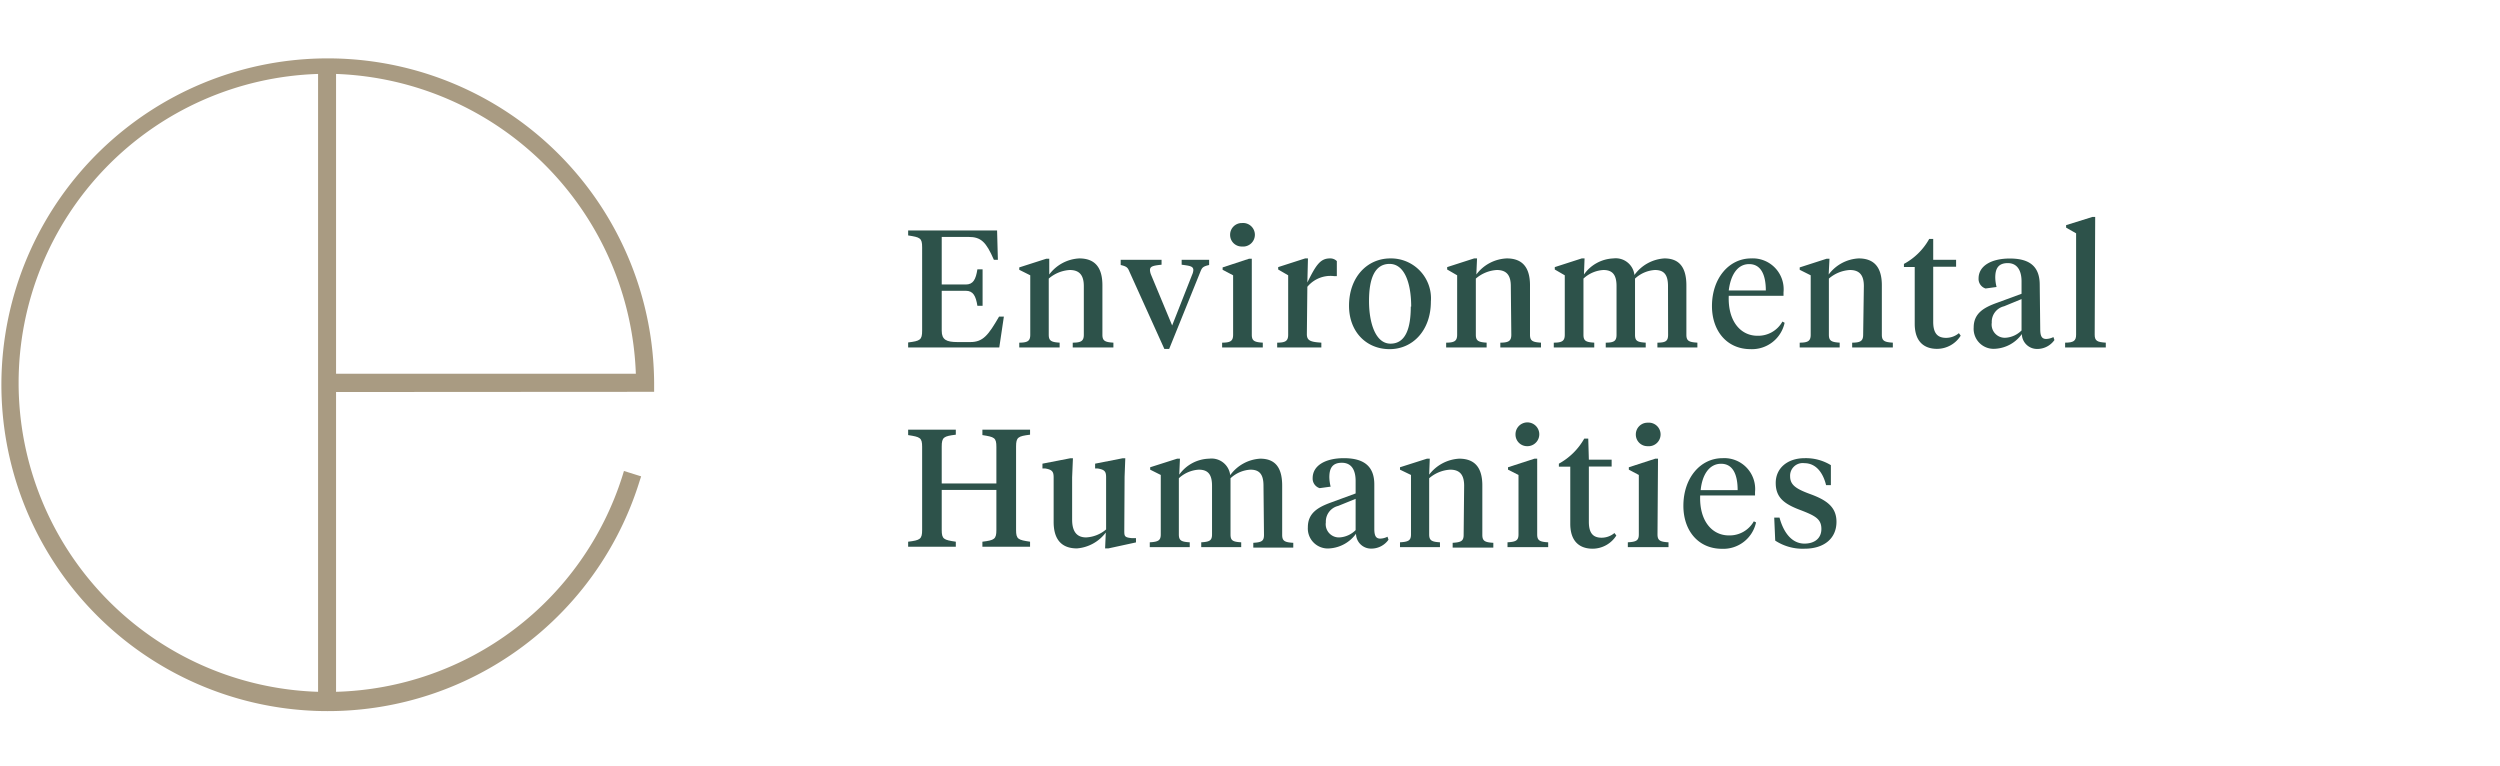 <svg id="Layer_1" data-name="Layer 1" xmlns="http://www.w3.org/2000/svg" viewBox="0 0 250.18 76.63"><defs><style>.cls-1{fill:#a99b82;}.cls-2{fill:#2d524a;}</style></defs><title>180925_PEI Logos</title><path class="cls-1" d="M65.46,39.21v-.89A32.66,32.66,0,1,0,64,48.16l.16-.49-1.72-.54-.15.49A30.92,30.92,0,0,1,33.63,69.23v-30ZM31.83,7.4V69.23a30.93,30.93,0,0,1,0-61.83Zm1.8,0a31.13,31.13,0,0,1,30,30h-30Z"/><path class="cls-2" d="M90.88,34.27c1.2-.15,1.4-.25,1.4-1.18V24.75c0-.94-.2-1-1.4-1.19v-.5h8.9L99.86,26h-.4c-.78-1.8-1.3-2.29-2.53-2.29H94.24v4.76h2.41c.73,0,1-.49,1.16-1.52h.52v3.65h-.52c-.16-1-.43-1.5-1.16-1.5H94.24v4c0,.9.47,1.13,1.57,1.13h1.3c1.27,0,1.8-.7,2.87-2.55h.48L100,34.77H90.88Z"/><path class="cls-2" d="M108.46,28.63c0-1.11-.46-1.61-1.41-1.61a3.54,3.54,0,0,0-2.1.86V33.5c0,.62.27.74,1.09.79v.48H102v-.48c.84,0,1.1-.17,1.1-.79V27.55L102,27v-.24l2.71-.87H105L105,27.47a4,4,0,0,1,3-1.61c1.56,0,2.32.89,2.32,2.69V33.5c0,.62.27.74,1.1.79v.48h-4.07v-.48c.84,0,1.11-.17,1.11-.79Z"/><path class="cls-2" d="M121,26.52c-.61.14-.7.26-.85.61L117,34.92h-.48L113,27.13c-.15-.35-.25-.47-.85-.61V26h4.09v.49c-.85.09-1.16.16-1.16.54a1.42,1.42,0,0,0,.11.47l2.11,5.07,2-5.08a1.3,1.3,0,0,0,.12-.46c0-.38-.32-.43-1.17-.54V26H121Z"/><path class="cls-2" d="M125.27,33.5c0,.62.27.74,1.1.79v.48H122.3v-.48c.84,0,1.1-.17,1.1-.79V27.55L122.35,27v-.24l2.65-.87h.27Zm-2.17-10a1.17,1.17,0,0,1,1.19-1.18,1.18,1.18,0,1,1,0,2.35A1.16,1.16,0,0,1,123.1,23.51Z"/><path class="cls-2" d="M130.78,33.44c0,.66.38.78,1.45.85v.48h-4.42v-.48c.83,0,1.1-.17,1.1-.79V27.55l-1-.58v-.24l2.7-.87h.28l-.06,2.41c.86-1.75,1.3-2.41,2.26-2.41a.92.92,0,0,1,.69.27v1.5h-.29a3,3,0,0,0-2.66,1.07Z"/><path class="cls-2" d="M135,30.6c0-2.85,1.8-4.74,4.14-4.74a4,4,0,0,1,4.05,4.32c0,2.87-1.8,4.76-4.13,4.76S135,33.2,135,30.6Zm6.22.08c0-2.33-.66-4.27-2.16-4.27S137,27.9,137,30.12s.66,4.27,2.15,4.27S141.18,32.9,141.18,30.68Z"/><path class="cls-2" d="M151.19,28.63c0-1.11-.45-1.61-1.4-1.61a3.52,3.52,0,0,0-2.1.86V33.5c0,.62.27.74,1.08.79v.48h-4.05v-.48c.83,0,1.1-.17,1.1-.79V27.55l-1-.58v-.24l2.7-.87h.29l-.07,1.61a4,4,0,0,1,3.05-1.61c1.55,0,2.32.89,2.32,2.69V33.5c0,.62.27.74,1.1.79v.48h-4.07v-.48c.83,0,1.1-.17,1.1-.79Z"/><path class="cls-2" d="M166.92,28.63c0-1.1-.37-1.61-1.3-1.61a3.19,3.19,0,0,0-2,.86V33.5c0,.62.23.74,1.07.79v.48h-4v-.48c.83,0,1.08-.17,1.08-.79V28.63c0-1.1-.38-1.61-1.31-1.61a3.19,3.19,0,0,0-2,.86V33.5c0,.62.25.74,1.08.79v.48h-4.05v-.48c.83,0,1.1-.17,1.1-.79V27.55l-1-.58v-.24l2.7-.87h.28l-.06,1.61a3.78,3.78,0,0,1,2.95-1.61,1.88,1.88,0,0,1,2.1,1.66,4,4,0,0,1,3-1.66c1.51,0,2.2.92,2.2,2.71V33.5c0,.62.26.74,1.1.79v.48h-4v-.48c.84,0,1.07-.17,1.07-.79Z"/><path class="cls-2" d="M178.48,29.25v.35H173c-.1,2.55,1.19,4,2.87,4a2.77,2.77,0,0,0,2.5-1.42l.22.12a3.34,3.34,0,0,1-3.4,2.64c-2.4,0-3.87-1.85-3.87-4.31,0-2.78,1.7-4.77,3.92-4.77A3.09,3.09,0,0,1,178.48,29.25ZM173,29.07h3.71c0-1.54-.47-2.64-1.67-2.64S173.18,27.57,173,29.07Z"/><path class="cls-2" d="M186.52,28.63c0-1.11-.45-1.61-1.4-1.61a3.52,3.52,0,0,0-2.1.86V33.5c0,.62.27.74,1.08.79v.48h-4v-.48c.83,0,1.1-.17,1.1-.79V27.55L180.1,27v-.24l2.7-.87h.28L183,27.47a4,4,0,0,1,3-1.61c1.55,0,2.32.89,2.32,2.69V33.5c0,.62.27.74,1.1.79v.48h-4.07v-.48c.83,0,1.1-.17,1.1-.79Z"/><path class="cls-2" d="M193.46,26h2.29v.69h-2.29v5.51c0,1.14.42,1.61,1.29,1.61a2,2,0,0,0,1.28-.47l.18.25a2.79,2.79,0,0,1-2.37,1.32c-1.26,0-2.23-.69-2.23-2.51V26.72h-1.08v-.31a6.33,6.33,0,0,0,2.53-2.5h.4Z"/><path class="cls-2" d="M204.17,32.92c0,.67.13,1,.6,1a1.71,1.71,0,0,0,.72-.19l.1.3a2.1,2.1,0,0,1-1.74.89,1.52,1.52,0,0,1-1.52-1.49,3.52,3.52,0,0,1-2.63,1.47,2,2,0,0,1-2.19-2.12c0-1.42,1-2,2.34-2.48l2.45-.9V28.15c0-1-.38-1.82-1.38-1.82s-1.25.62-1.25,1.45a4.15,4.15,0,0,0,.13.94l-1.1.15a1,1,0,0,1-.7-1c0-1.32,1.37-2,3.12-2,2,0,3,.8,3,2.64Zm-1.87.15V29.93l-1.75.72a1.6,1.6,0,0,0-1.23,1.64,1.32,1.32,0,0,0,1.38,1.51A2.48,2.48,0,0,0,202.3,33.07Z"/><path class="cls-2" d="M209.62,33.5c0,.62.27.74,1.11.79v.48h-4.07v-.48c.83,0,1.1-.17,1.1-.79V23.35l-1-.57v-.25l2.63-.82h.28Z"/><path class="cls-2" d="M94.24,48.38h5.47V44.73c0-.94-.2-1-1.4-1.19V43h4.77v.5c-1.2.15-1.4.25-1.4,1.19v8.34c0,.93.2,1,1.4,1.18v.5H98.31v-.5c1.2-.15,1.4-.25,1.4-1.18v-4H94.24v4c0,.93.2,1,1.41,1.18v.5H90.88v-.5c1.2-.15,1.4-.25,1.4-1.18V44.73c0-.94-.2-1-1.4-1.19V43h4.77v.5c-1.21.15-1.41.25-1.41,1.19Z"/><path class="cls-2" d="M112.51,53.07c0,.57,0,.71.73.78l.44,0v.43l-2.76.6h-.33l.07-1.59a4,4,0,0,1-2.89,1.59c-1.45,0-2.33-.8-2.33-2.65V47.78c0-.58-.14-.78-.85-.9l-.27,0V46.4l2.78-.54h.27l-.08,1.9V52c0,1.13.42,1.78,1.4,1.78a3.32,3.32,0,0,0,2-.8V47.78c0-.58-.12-.78-.85-.9l-.25,0V46.4l2.75-.54h.27l-.07,1.84Z"/><path class="cls-2" d="M126.44,48.61c0-1.1-.37-1.61-1.3-1.61a3.19,3.19,0,0,0-2,.86v5.62c0,.62.23.74,1.07.79v.48h-4v-.48c.83-.05,1.08-.17,1.08-.79V48.61c0-1.1-.38-1.61-1.32-1.61a3.21,3.21,0,0,0-2,.86v5.62c0,.62.25.74,1.09.79v.48h-4v-.48c.83-.05,1.1-.17,1.1-.79V47.53L115.1,47v-.24l2.7-.86h.28l-.07,1.6a3.79,3.79,0,0,1,3-1.6,1.88,1.88,0,0,1,2.1,1.65,4,4,0,0,1,3-1.65c1.52,0,2.2.91,2.2,2.7v4.93c0,.62.27.74,1.11.79v.48h-4v-.48c.83-.05,1.07-.17,1.07-.79Z"/><path class="cls-2" d="M137.53,52.9c0,.67.13,1,.6,1a1.71,1.71,0,0,0,.72-.19l.1.3a2.1,2.1,0,0,1-1.74.89,1.5,1.5,0,0,1-1.51-1.49,3.56,3.56,0,0,1-2.64,1.47,2,2,0,0,1-2.18-2.12c0-1.41,1-2,2.33-2.48l2.45-.9V48.13c0-1.05-.38-1.82-1.38-1.82s-1.25.62-1.25,1.45a4.15,4.15,0,0,0,.13.94l-1.1.15a1,1,0,0,1-.7-1c0-1.32,1.37-2,3.12-2,2,0,3.05.8,3.05,2.63Zm-1.87.15V49.92l-1.75.71a1.61,1.61,0,0,0-1.23,1.64,1.32,1.32,0,0,0,1.38,1.51A2.48,2.48,0,0,0,135.66,53.05Z"/><path class="cls-2" d="M146.52,48.61c0-1.11-.45-1.61-1.4-1.61a3.52,3.52,0,0,0-2.1.86v5.62c0,.62.27.74,1.08.79v.48h-4v-.48c.83-.05,1.1-.17,1.1-.79V47.53L140.1,47v-.24l2.7-.86h.28l-.06,1.6a4.06,4.06,0,0,1,3-1.6c1.55,0,2.32.88,2.32,2.68v4.95c0,.62.27.74,1.1.79v.48h-4.07v-.48c.83-.05,1.1-.17,1.1-.79Z"/><path class="cls-2" d="M153.83,53.48c0,.62.26.74,1.1.79v.48h-4.07v-.48c.83-.05,1.1-.17,1.1-.79V47.53L150.91,47v-.24l2.65-.86h.27Zm-2.17-10a1.19,1.19,0,1,1,1.18,1.17A1.16,1.16,0,0,1,151.66,43.49Z"/><path class="cls-2" d="M159,46h2.28v.69H159v5.52c0,1.13.41,1.6,1.28,1.6a2,2,0,0,0,1.28-.47l.19.25a2.82,2.82,0,0,1-2.37,1.32c-1.27,0-2.24-.69-2.24-2.5V46.7H156v-.3a6.51,6.51,0,0,0,2.54-2.51h.4Z"/><path class="cls-2" d="M165.87,53.48c0,.62.27.74,1.1.79v.48H162.9v-.48c.84-.05,1.1-.17,1.1-.79V47.53L163,47v-.24l2.65-.86h.27Zm-2.17-10a1.17,1.17,0,0,1,1.19-1.18,1.18,1.18,0,1,1,0,2.35A1.16,1.16,0,0,1,163.7,43.49Z"/><path class="cls-2" d="M175.63,49.23v.35h-5.49c-.1,2.55,1.19,4,2.87,4a2.78,2.78,0,0,0,2.5-1.41l.22.11a3.35,3.35,0,0,1-3.4,2.64c-2.41,0-3.87-1.85-3.87-4.3,0-2.79,1.7-4.77,3.92-4.77A3.09,3.09,0,0,1,175.63,49.23Zm-5.44-.18h3.7c0-1.54-.46-2.64-1.66-2.64S170.33,47.55,170.19,49.05Z"/><path class="cls-2" d="M177.65,54.1l-.1-2.3h.53c.4,1.48,1.22,2.6,2.5,2.6.95,0,1.69-.48,1.69-1.47s-.62-1.31-2-1.85c-1.72-.63-2.57-1.28-2.57-2.75s1.16-2.48,2.91-2.48a4.8,4.8,0,0,1,2.61.7v2h-.48c-.3-1.23-1-2.2-2.18-2.2a1.26,1.26,0,0,0-1.42,1.3c0,.84.52,1.24,1.92,1.76,1.7.61,2.72,1.3,2.72,2.81,0,1.69-1.27,2.69-3.19,2.69A5,5,0,0,1,177.65,54.1Z"/></svg>